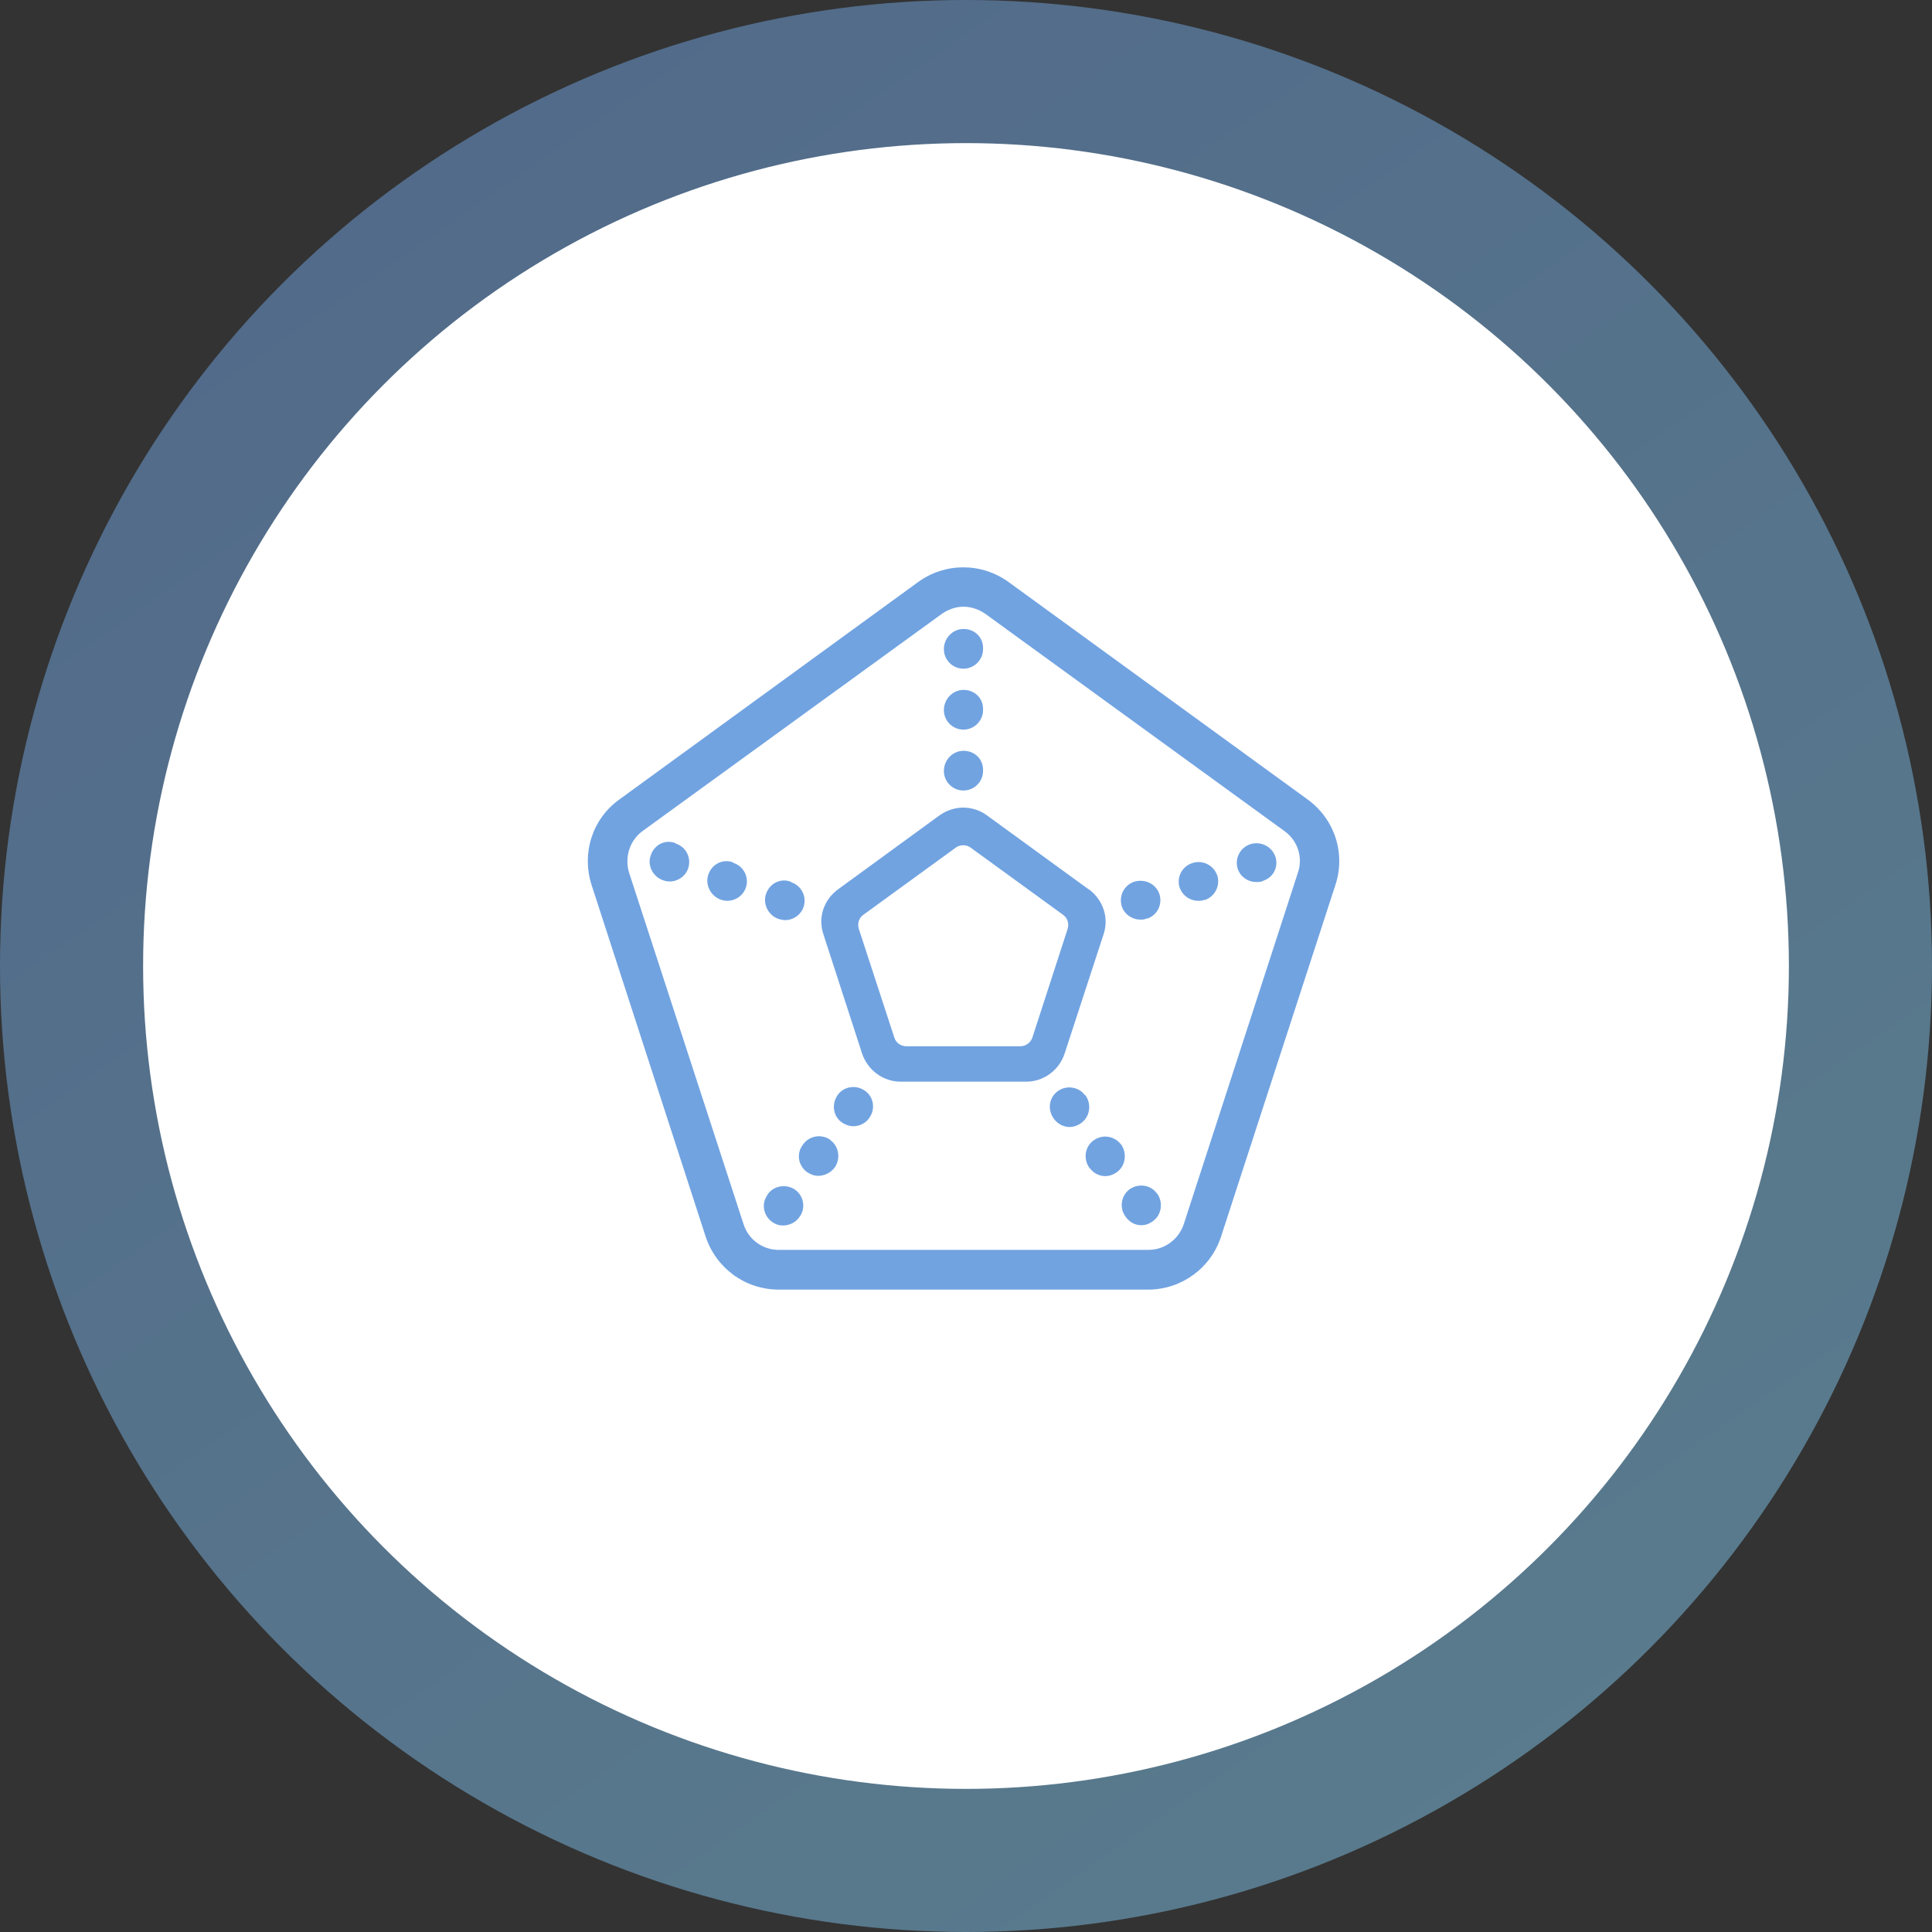 <svg width="54" height="54" viewBox="0 0 54 54" fill="none" xmlns="http://www.w3.org/2000/svg">
<rect x="0" y="0" width="54" height="54" fill="#333333" stroke="none"/>
<circle cx="27" cy="27" r="27" fill="url(#paint0_linear_1305_4970)" fill-opacity="0.5"/>
<circle cx="27" cy="27" r="23" fill="white"/>
<path d="M36.545 22.343L28.19 16.268C27.432 15.72 26.42 15.72 25.662 16.268L17.315 22.343C16.557 22.883 16.25 23.843 16.535 24.735L19.722 34.56C20.015 35.445 20.825 36.045 21.77 36.045H32.09C33.02 36.045 33.845 35.445 34.13 34.56L37.325 24.735C37.617 23.85 37.302 22.89 36.545 22.343ZM21.77 34.935C21.312 34.935 20.915 34.643 20.78 34.208L17.585 24.398C17.45 23.963 17.6 23.49 17.96 23.228L26.322 17.16C26.502 17.033 26.712 16.958 26.93 16.958C27.147 16.958 27.365 17.033 27.545 17.16L35.9 23.228C36.275 23.498 36.425 23.97 36.275 24.398L33.087 34.215C32.945 34.643 32.547 34.935 32.097 34.935H21.77ZM26.93 17.58C26.63 17.58 26.382 17.835 26.382 18.143C26.382 18.45 26.63 18.69 26.93 18.69C27.23 18.69 27.477 18.443 27.477 18.143V18.113C27.477 17.805 27.237 17.58 26.93 17.58ZM26.93 19.283C26.63 19.283 26.382 19.538 26.382 19.845C26.382 20.153 26.63 20.393 26.93 20.393C27.23 20.393 27.477 20.145 27.477 19.845V19.815C27.477 19.508 27.237 19.283 26.93 19.283ZM26.93 20.985C26.63 20.985 26.382 21.24 26.382 21.548C26.382 21.855 26.63 22.095 26.93 22.095C27.23 22.095 27.477 21.848 27.477 21.548V21.518C27.477 21.21 27.237 20.985 26.93 20.985ZM35.645 23.94C35.547 23.655 35.232 23.505 34.947 23.595C34.655 23.693 34.505 24 34.595 24.285C34.677 24.518 34.887 24.653 35.112 24.653C35.172 24.653 35.232 24.653 35.285 24.63L35.315 24.615C35.6 24.518 35.742 24.218 35.645 23.933V23.94ZM34.025 24.48C33.935 24.188 33.62 24.03 33.335 24.12C33.042 24.21 32.885 24.51 32.967 24.795C33.042 25.028 33.26 25.178 33.492 25.178C33.545 25.178 33.597 25.178 33.65 25.155H33.68C33.965 25.05 34.107 24.758 34.025 24.473V24.48ZM32.405 24.99C32.307 24.698 31.992 24.555 31.7 24.645C31.415 24.743 31.265 25.043 31.355 25.335C31.43 25.56 31.647 25.703 31.872 25.703C31.932 25.703 31.992 25.703 32.045 25.673H32.075C32.36 25.568 32.495 25.268 32.405 24.983V24.99ZM30.327 30.615C30.155 30.375 29.81 30.323 29.57 30.495C29.322 30.668 29.27 31.013 29.45 31.26L29.465 31.283C29.577 31.425 29.735 31.5 29.892 31.5C30.005 31.5 30.117 31.463 30.222 31.388C30.47 31.208 30.515 30.855 30.335 30.608L30.327 30.615ZM31.332 31.988C31.152 31.748 30.807 31.695 30.567 31.875C30.32 32.048 30.275 32.393 30.447 32.64L30.47 32.663C30.575 32.798 30.732 32.873 30.89 32.873C31.002 32.873 31.115 32.835 31.22 32.76C31.467 32.58 31.505 32.228 31.332 31.98V31.988ZM32.337 33.36C32.165 33.113 31.82 33.068 31.572 33.24C31.332 33.42 31.28 33.765 31.46 34.005L31.475 34.028C31.587 34.17 31.737 34.245 31.895 34.245C32.015 34.245 32.127 34.208 32.232 34.125C32.472 33.953 32.517 33.593 32.337 33.353V33.36ZM24.155 30.473C23.9 30.308 23.555 30.375 23.397 30.63C23.232 30.893 23.3 31.23 23.555 31.388C23.652 31.448 23.75 31.478 23.855 31.478C24.027 31.478 24.215 31.388 24.312 31.223C24.477 30.975 24.41 30.63 24.155 30.473ZM23.21 31.86C22.97 31.688 22.625 31.74 22.452 31.98L22.43 32.01C22.257 32.25 22.31 32.58 22.557 32.76C22.655 32.828 22.76 32.865 22.872 32.865C23.045 32.865 23.225 32.775 23.33 32.633C23.502 32.385 23.45 32.04 23.21 31.868V31.86ZM22.227 33.255C21.98 33.083 21.635 33.135 21.462 33.375L21.447 33.405C21.275 33.645 21.335 33.975 21.582 34.155C21.68 34.223 21.777 34.253 21.89 34.253C22.062 34.253 22.25 34.163 22.347 34.013C22.527 33.773 22.467 33.428 22.227 33.255ZM18.89 23.573L18.86 23.558C18.567 23.46 18.275 23.625 18.185 23.918C18.087 24.203 18.26 24.518 18.545 24.608C18.605 24.63 18.665 24.638 18.717 24.638C18.942 24.638 19.16 24.495 19.235 24.27C19.332 23.978 19.175 23.67 18.89 23.58V23.573ZM20.502 24.113L20.472 24.098C20.187 24 19.887 24.165 19.797 24.45C19.7 24.735 19.872 25.058 20.157 25.148C20.217 25.17 20.277 25.178 20.33 25.178C20.555 25.178 20.772 25.035 20.847 24.81C20.945 24.525 20.787 24.21 20.502 24.12V24.113ZM22.115 24.653L22.085 24.638C21.8 24.54 21.5 24.705 21.41 24.99C21.312 25.275 21.485 25.598 21.77 25.688C21.83 25.703 21.89 25.718 21.942 25.718C22.167 25.718 22.385 25.575 22.46 25.35C22.557 25.065 22.4 24.75 22.115 24.66V24.653ZM30.425 24.855L27.59 22.793C27.192 22.5 26.66 22.5 26.255 22.793L23.427 24.855C23.022 25.148 22.857 25.65 23.015 26.115L24.095 29.445C24.252 29.91 24.68 30.233 25.175 30.233H28.685C29.172 30.233 29.607 29.91 29.757 29.445L30.845 26.115C31.002 25.65 30.83 25.148 30.432 24.855H30.425ZM25.332 29.243C25.175 29.243 25.04 29.145 24.995 28.995L24.005 25.965C23.96 25.815 24.005 25.658 24.132 25.568L26.712 23.693C26.772 23.648 26.847 23.625 26.922 23.625C26.997 23.625 27.072 23.648 27.132 23.693L29.712 25.568C29.84 25.658 29.885 25.815 29.84 25.965L28.857 28.995C28.812 29.138 28.677 29.243 28.52 29.243H25.332Z" fill="#71A3E1"/>
<defs>
<linearGradient id="paint0_linear_1305_4970" x1="8.42" y1="4.946" x2="41.966" y2="53.117" gradientUnits="userSpaceOnUse">
<stop stop-color="#71A3E1"/>
<stop offset="1" stop-color="#81C5E8"/>
</linearGradient>
</defs>
</svg>
